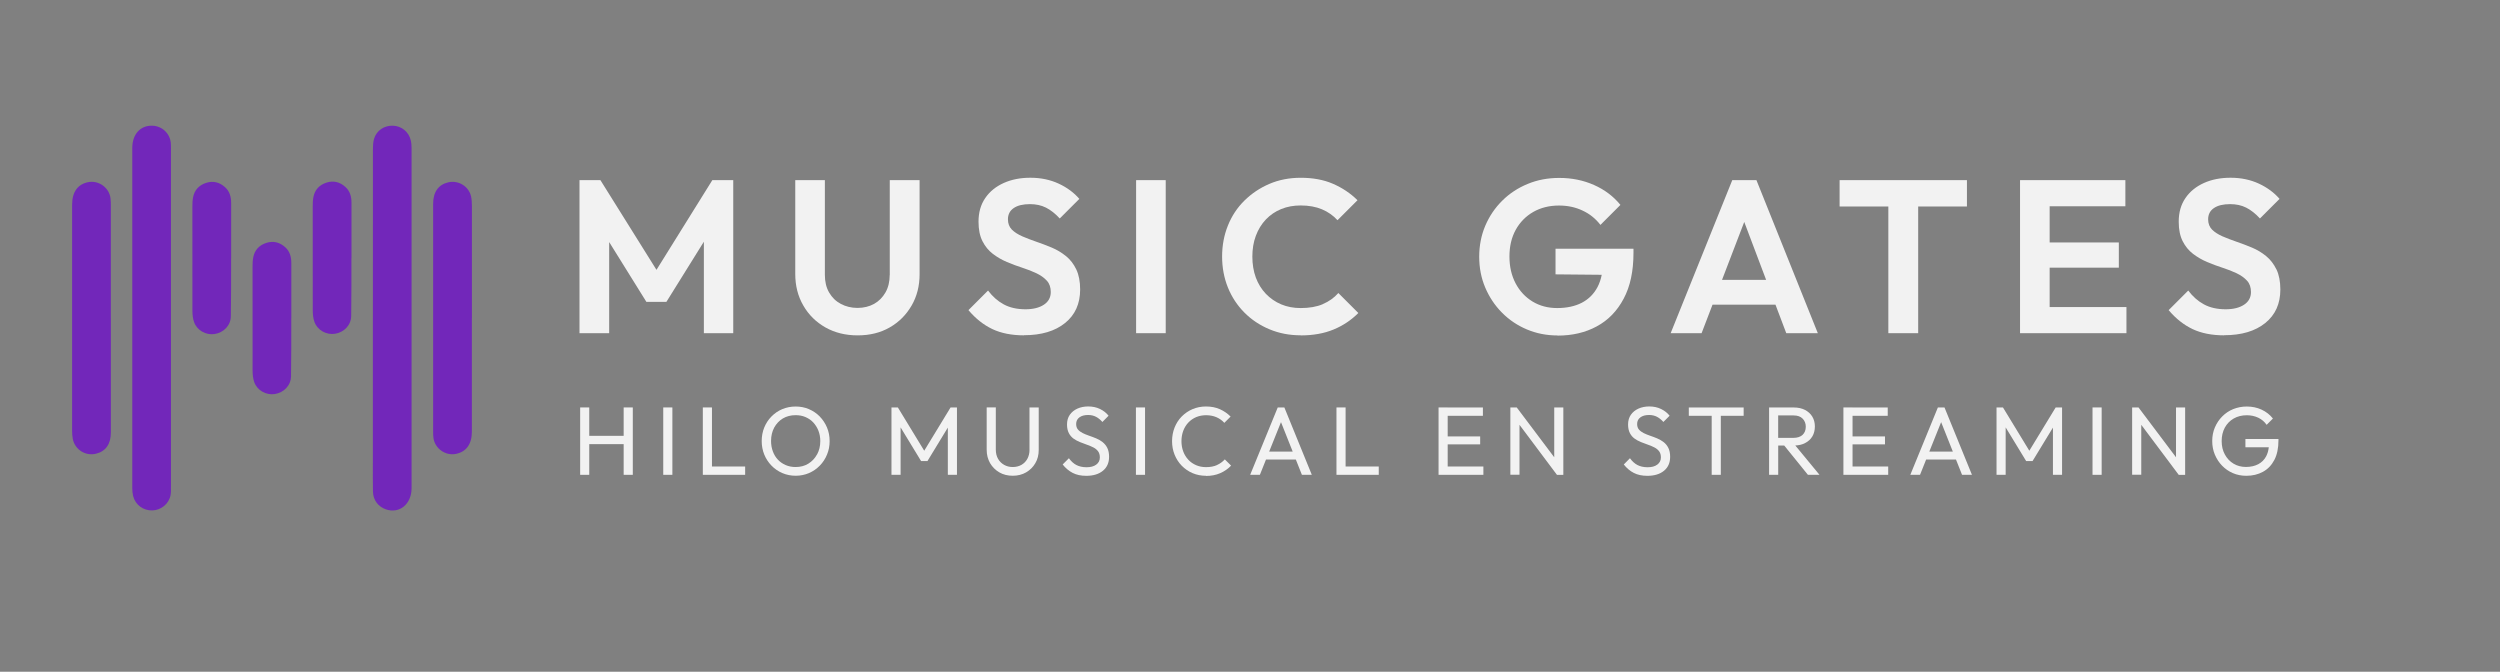<svg xmlns="http://www.w3.org/2000/svg" id="Capa_1" data-name="Capa 1" viewBox="0 0 676.41 181.75"><rect x="0" y="0" width="676.41" height="181.75" fill="#808080" stroke="none"/><defs><style>      .cls-1 {        fill: #f2f2f2;      }      .cls-1, .cls-2 {        stroke-width: 0px;      }      .cls-2 {        fill: #7227ba;      }    </style></defs><g><polygon class="cls-1" points="177.62 73.01 162.45 48.74 156.79 48.74 156.79 90.15 156.81 90.15 164.82 90.15 164.82 65.49 174.89 81.68 180.3 81.68 190.44 65.4 190.44 90.15 198.39 90.15 198.39 48.74 192.73 48.74 177.62 73.01"></polygon><path class="cls-1" d="m240.72,74.43c0,1.8-.39,3.38-1.15,4.71-.77,1.33-1.79,2.37-3.09,3.09-1.3.72-2.83,1.08-4.47,1.08s-3.15-.36-4.5-1.08c-1.36-.72-2.41-1.75-3.18-3.09-.78-1.34-1.15-2.93-1.15-4.78v-25.62h-8.01v25.39c0,3.19.72,6.03,2.18,8.54,1.44,2.51,3.45,4.49,5.98,5.92,2.54,1.43,5.43,2.15,8.69,2.15h0c3.31.01,6.19-.71,8.69-2.14,2.5-1.43,4.46-3.39,5.92-5.89,1.46-2.5,2.18-5.34,2.18-8.52v-25.45h-8.07v25.68Z"></path><path class="cls-1" d="m288.39,69.28c-1.15-.94-2.42-1.7-3.82-2.29-1.4-.59-2.8-1.11-4.19-1.59-1.39-.48-2.67-.97-3.82-1.47-1.15-.51-2.09-1.11-2.8-1.82-.69-.71-1.05-1.63-1.05-2.77,0-1.33.53-2.35,1.59-3.06,1.05-.71,2.51-1.05,4.36-1.05,1.62,0,3.06.3,4.33.94,1.27.64,2.53,1.62,3.74,2.94l5.3-5.3c-1.46-1.69-3.32-3.07-5.6-4.13-2.27-1.05-4.82-1.59-7.65-1.59-2.67,0-5.07.46-7.19,1.41-2.12.95-3.8,2.31-5.01,4.07-1.23,1.78-1.83,3.91-1.83,6.42,0,2.12.36,3.87,1.07,5.27.71,1.4,1.65,2.54,2.8,3.42,1.15.88,2.42,1.62,3.82,2.21,1.4.59,2.79,1.11,4.19,1.56,1.39.45,2.67.95,3.82,1.5s2.09,1.23,2.8,2.01c.71.78,1.05,1.8,1.05,3.06,0,1.46-.62,2.6-1.86,3.42s-2.9,1.24-4.98,1.24c-2.31,0-4.27-.45-5.89-1.33-1.62-.88-3.03-2.12-4.24-3.74l-5.3,5.3c1.92,2.28,4.07,3.98,6.45,5.12,2.38,1.13,5.24,1.7,8.57,1.7v-.03c4.71,0,8.41-1.11,11.13-3.31,2.71-2.19,4.07-5.21,4.07-9.06,0-2.15-.35-3.97-1.05-5.44s-1.65-2.68-2.8-3.62Z"></path><rect class="cls-1" x="307.39" y="48.74" width="8.01" height="41.41"></rect><path class="cls-1" d="m357.9,82.3c-1.67.71-3.67,1.05-5.98,1.05-1.92,0-3.68-.33-5.27-1s-2.97-1.62-4.16-2.86c-1.18-1.24-2.08-2.7-2.71-4.39-.62-1.69-.94-3.61-.94-5.66s.3-3.93.94-5.63c.64-1.7,1.53-3.18,2.71-4.42s2.57-2.18,4.16-2.83c1.59-.65,3.35-.97,5.27-.97,2.19,0,4.11.35,5.77,1.05s3.05,1.69,4.19,2.94l5.41-5.41c-1.92-1.89-4.14-3.36-6.65-4.45s-5.43-1.62-8.72-1.62c-3.07,0-5.89.55-8.46,1.65-2.57,1.1-4.82,2.61-6.77,4.53s-3.44,4.19-4.47,6.77c-1.04,2.58-1.56,5.38-1.56,8.36s.52,5.77,1.56,8.36c1.04,2.58,2.54,4.86,4.47,6.8s4.2,3.45,6.8,4.53c2.58,1.08,5.38,1.62,8.41,1.62v.03c3.39,0,6.35-.53,8.91-1.59,2.55-1.05,4.79-2.55,6.71-4.47l-5.41-5.41c-1.14,1.3-2.54,2.29-4.21,3Z"></path><path class="cls-1" d="m420.86,74.23l12.51.12c-.24,1.22-.62,2.33-1.14,3.32-.98,1.86-2.4,3.28-4.24,4.24s-4.14,1.44-6.65,1.44-4.73-.58-6.68-1.76c-1.93-1.18-3.48-2.81-4.59-4.92s-1.67-4.52-1.67-7.27.56-5.15,1.7-7.22c1.14-2.06,2.73-3.68,4.75-4.84,2.02-1.15,4.34-1.73,6.97-1.73,2.32,0,4.45.45,6.36,1.36,1.93.89,3.54,2.19,4.84,3.88l5.41-5.41c-1.89-2.31-4.26-4.11-7.13-5.38-2.87-1.28-6-1.92-9.42-1.92-3.07,0-5.92.53-8.54,1.62-2.63,1.08-4.92,2.58-6.88,4.53-1.96,1.93-3.49,4.2-4.59,6.77s-1.65,5.41-1.65,8.39.53,5.76,1.62,8.33,2.58,4.84,4.53,6.8c1.93,1.96,4.2,3.48,6.77,4.56,2.57,1.08,5.33,1.62,8.27,1.62v.04c4,0,7.53-.82,10.62-2.5,3.09-1.66,5.51-4.16,7.27-7.48,1.78-3.32,2.66-7.45,2.66-12.4v-1.13h-21.09v6.94Z"></path><path class="cls-1" d="m468.69,48.74l-16.67,41.41h8.37l2.96-7.72h17.03l2.92,7.72h8.54l-16.61-41.41h-6.54Zm-2.77,26.98l6.01-15.67,5.92,15.67h-11.92Z"></path><polygon class="cls-1" points="497.73 55.87 510.92 55.87 510.92 90.15 518.99 90.15 518.99 55.87 532.18 55.87 532.18 48.74 497.73 48.74 497.73 55.87"></polygon><polygon class="cls-1" points="554.56 72.42 573.28 72.42 573.28 65.6 554.56 65.6 554.56 55.81 575.05 55.81 575.05 48.74 554.56 48.74 552.43 48.74 546.55 48.74 546.55 90.15 552.43 90.15 554.56 90.15 575.34 90.15 575.34 83.08 554.56 83.08 554.56 72.42"></polygon><path class="cls-1" d="m615.92,72.9c-.71-1.47-1.65-2.68-2.8-3.62-1.15-.94-2.42-1.7-3.82-2.29-1.4-.59-2.8-1.11-4.19-1.59-1.39-.48-2.67-.97-3.82-1.47-1.15-.51-2.09-1.11-2.8-1.82-.69-.71-1.05-1.63-1.05-2.77,0-1.33.53-2.35,1.59-3.06,1.05-.71,2.51-1.05,4.36-1.05,1.62,0,3.06.3,4.33.94,1.27.64,2.53,1.62,3.74,2.94l5.3-5.3c-1.46-1.69-3.32-3.07-5.6-4.13-2.27-1.05-4.82-1.59-7.65-1.59-2.67,0-5.07.46-7.19,1.41-2.12.95-3.8,2.31-5.01,4.07-1.23,1.78-1.83,3.91-1.83,6.42,0,2.12.36,3.87,1.07,5.27.71,1.4,1.65,2.54,2.8,3.42,1.15.88,2.42,1.62,3.82,2.21,1.4.59,2.79,1.11,4.19,1.56,1.39.45,2.67.95,3.82,1.5,1.15.55,2.09,1.23,2.8,2.01.71.78,1.05,1.8,1.05,3.06,0,1.46-.62,2.6-1.86,3.42s-2.9,1.24-4.98,1.24c-2.31,0-4.27-.45-5.89-1.33s-3.03-2.12-4.24-3.74l-5.3,5.3c1.92,2.28,4.07,3.98,6.45,5.12,2.38,1.13,5.24,1.7,8.57,1.7v-.03c4.71,0,8.41-1.11,11.13-3.31s4.07-5.21,4.07-9.06c0-2.15-.35-3.97-1.05-5.44Z"></path></g><g><polygon class="cls-1" points="168.74 117.92 159.43 117.92 159.43 110.24 156.97 110.24 156.97 128.47 159.43 128.47 159.43 120.17 168.74 120.17 168.74 128.47 171.21 128.47 171.21 110.24 168.74 110.24 168.74 117.92"></polygon><rect class="cls-1" x="179.45" y="110.24" width="2.47" height="18.23"></rect><path class="cls-1" d="m192.63,110.24h-2.47v18.23h11.45v-2.25h-8.98v-15.98Z"></path><path class="cls-1" d="m221.8,112.69c-.84-.85-1.82-1.52-2.93-1.99-1.11-.48-2.31-.71-3.61-.71s-2.5.25-3.61.71c-1.11.46-2.08,1.14-2.92,1.99-.84.85-1.49,1.85-1.95,2.97-.46,1.13-.69,2.37-.69,3.67s.23,2.51.69,3.65c.46,1.14,1.13,2.14,1.96,3,.84.87,1.82,1.54,2.94,2.02,1.13.48,2.32.72,3.62.72h0c1.27,0,2.47-.25,3.58-.72,1.11-.48,2.08-1.15,2.92-2.01.84-.85,1.49-1.85,1.96-2.99.48-1.14.71-2.34.71-3.65s-.23-2.54-.71-3.68c-.48-1.13-1.14-2.14-1.98-2.99Zm-.74,10.26c-.58,1.07-1.37,1.89-2.35,2.5s-2.14.91-3.45.91c-.97,0-1.86-.17-2.67-.52-.82-.35-1.52-.84-2.11-1.46-.59-.62-1.05-1.37-1.37-2.24-.33-.87-.49-1.82-.49-2.83,0-1.37.29-2.57.85-3.62.58-1.05,1.36-1.88,2.34-2.47,1-.59,2.14-.89,3.44-.89.98,0,1.88.16,2.68.51.81.35,1.52.82,2.11,1.46s1.05,1.37,1.39,2.22c.33.85.51,1.79.51,2.8,0,1.37-.29,2.58-.87,3.64Z"></path><polygon class="cls-1" points="250.06 121.95 242.93 110.24 241.2 110.24 241.2 128.47 243.67 128.47 243.67 115.64 249.21 124.74 250.94 124.74 256.45 115.69 256.45 128.47 258.92 128.47 258.92 110.24 257.19 110.24 250.06 121.95"></polygon><path class="cls-1" d="m278.55,121.68c0,.94-.2,1.76-.59,2.47-.39.71-.92,1.24-1.6,1.63-.68.39-1.5.58-2.35.58s-1.63-.19-2.32-.58c-.69-.39-1.24-.92-1.65-1.63-.4-.71-.61-1.53-.61-2.5v-11.42h-2.47v11.47c0,1.34.32,2.55.92,3.61.62,1.05,1.46,1.89,2.51,2.5,1.05.61,2.27.91,3.61.91s2.57-.3,3.62-.91c1.05-.61,1.88-1.43,2.5-2.48.62-1.05.92-2.25.92-3.59v-11.5h-2.5v11.45Z"></path><path class="cls-1" d="m298.32,119.61c-.52-.4-1.1-.74-1.73-1-.64-.26-1.27-.51-1.91-.72-.64-.22-1.23-.46-1.75-.72-.52-.26-.95-.58-1.27-.95-.33-.38-.49-.88-.49-1.49,0-.78.29-1.37.87-1.8s1.36-.65,2.34-.65c.81,0,1.52.16,2.14.48.62.32,1.2.78,1.75,1.41l1.67-1.69c-.59-.75-1.36-1.36-2.31-1.82-.95-.46-2.02-.69-3.2-.69-1.08,0-2.06.2-2.93.59-.87.39-1.54.95-2.05,1.67-.51.72-.75,1.6-.75,2.64,0,.92.17,1.69.49,2.31.32.62.75,1.11,1.27,1.49s1.1.68,1.73.94c.64.25,1.26.49,1.89.71.64.22,1.21.46,1.75.74.53.27.95.62,1.27,1.04.32.43.48.98.48,1.66,0,.82-.32,1.47-.98,1.95-.65.48-1.52.71-2.61.71s-2.04-.22-2.79-.62-1.41-1.01-1.99-1.82l-1.69,1.69c.79,1,1.7,1.76,2.71,2.28,1.02.53,2.24.79,3.68.79,1.89,0,3.39-.46,4.5-1.37s1.67-2.16,1.67-3.78c0-.97-.17-1.78-.49-2.41-.32-.64-.75-1.15-1.27-1.56Z"></path><rect class="cls-1" x="307.34" y="110.24" width="2.47" height="18.23"></rect><path class="cls-1" d="m329.28,125.83c-.85.38-1.83.56-2.97.56-.97,0-1.85-.17-2.66-.52-.81-.35-1.52-.82-2.11-1.46-.61-.64-1.07-1.39-1.39-2.24-.33-.87-.49-1.79-.49-2.81s.17-1.96.49-2.81c.33-.87.78-1.6,1.39-2.24.61-.64,1.3-1.11,2.11-1.46.81-.33,1.69-.51,2.66-.51,1.07,0,2.01.19,2.84.55.82.36,1.53.87,2.11,1.52l1.7-1.7c-.84-.84-1.8-1.5-2.89-1.99s-2.35-.74-3.78-.74c-1.31,0-2.53.25-3.64.72-1.11.48-2.08,1.14-2.92,1.99-.84.85-1.47,1.85-1.93,2.99-.45,1.14-.68,2.38-.68,3.68s.22,2.51.68,3.65c.46,1.13,1.1,2.14,1.93,2.99.84.85,1.8,1.53,2.93,2.01,1.13.48,2.34.72,3.65.72v.04c1.41,0,2.7-.25,3.82-.74,1.14-.49,2.12-1.17,2.96-2.05l-1.7-1.69c-.58.64-1.28,1.15-2.12,1.53Z"></path><path class="cls-1" d="m345.71,110.24l-7.46,18.23h2.63l1.65-4.13h8.08l1.64,4.13h2.68l-7.43-18.23h-1.79Zm-2.32,11.95l3.2-7.98,3.17,7.98h-6.36Z"></path><polygon class="cls-1" points="364.07 110.24 361.6 110.24 361.6 128.47 363.27 128.47 364.07 128.47 373.04 128.47 373.04 126.22 364.07 126.22 364.07 110.24"></polygon><polygon class="cls-1" points="391.69 120.23 400.48 120.23 400.48 118.08 391.69 118.08 391.69 112.5 401.22 112.5 401.22 110.25 391.69 110.25 391.69 110.24 389.22 110.24 389.22 128.47 390.9 128.47 391.69 128.47 401.35 128.47 401.35 126.22 391.69 126.22 391.69 120.23"></polygon><polygon class="cls-1" points="420.52 123.72 410.39 110.26 410.38 110.24 408.65 110.24 408.65 128.47 408.65 128.45 411.12 128.45 411.12 114.94 421.25 128.47 421.25 128.48 422.98 128.48 422.98 110.25 420.52 110.25 420.52 123.72"></polygon><path class="cls-1" d="m450.1,119.61c-.52-.4-1.1-.74-1.73-1-.64-.26-1.27-.51-1.91-.72s-1.23-.46-1.75-.72c-.52-.26-.95-.58-1.27-.95-.33-.38-.49-.88-.49-1.49,0-.78.29-1.37.87-1.8s1.36-.65,2.34-.65c.81,0,1.52.16,2.14.48.62.32,1.2.78,1.75,1.41l1.69-1.69c-.59-.75-1.37-1.36-2.31-1.82-.95-.46-2.01-.69-3.2-.69-1.08,0-2.06.2-2.93.59-.87.39-1.54.95-2.05,1.67-.5.72-.75,1.6-.75,2.64,0,.92.17,1.69.49,2.31.32.62.75,1.11,1.27,1.49.52.38,1.1.68,1.73.94.64.25,1.26.49,1.89.71.64.22,1.21.46,1.75.74s.95.62,1.27,1.04c.32.43.48.98.48,1.66,0,.82-.33,1.47-.98,1.95s-1.5.71-2.61.71-2.04-.22-2.79-.62-1.41-1.01-1.99-1.82l-1.67,1.69c.78,1,1.69,1.76,2.7,2.28,1.02.53,2.25.79,3.68.79h0c1.89,0,3.39-.46,4.5-1.37s1.66-2.16,1.66-3.78c0-.97-.17-1.78-.49-2.41-.32-.64-.75-1.15-1.27-1.56Z"></path><polygon class="cls-1" points="456.93 112.5 463.12 112.5 463.12 128.47 465.59 128.47 465.59 112.5 471.77 112.5 471.77 110.25 456.93 110.25 456.93 112.5"></polygon><path class="cls-1" d="m488.37,119.89c.85-.43,1.52-1.04,1.98-1.8s.69-1.7.69-2.7-.23-1.89-.69-2.66-1.13-1.37-1.98-1.82c-.85-.43-1.86-.66-3.02-.66h-4.23s-2.47-.01-2.47-.01v18.23h2.47v-7.92h1.63l6.41,7.92h3.13l-6.55-7.94c.99-.04,1.87-.25,2.62-.63Zm-7.25-7.49h4.16c1.07,0,1.89.29,2.45.87.56.58.85,1.3.85,2.18,0,.92-.29,1.66-.87,2.21-.58.53-1.4.81-2.47.81h-4.13v-6.06Z"></path><polygon class="cls-1" points="501.23 120.23 510.01 120.23 510.01 118.08 501.23 118.08 501.23 112.5 510.75 112.5 510.75 110.25 501.23 110.25 501.23 110.24 498.76 110.24 498.76 128.47 500.43 128.47 501.23 128.47 510.88 128.47 510.88 126.22 501.23 126.22 501.23 120.23"></polygon><path class="cls-1" d="m524.32,110.24l-7.46,18.23h2.63l1.65-4.13h8.08l1.64,4.13h2.68l-7.43-18.23h-1.79Zm-2.32,11.95l3.2-7.98,3.17,7.98h-6.36Z"></path><polygon class="cls-1" points="549.06 121.95 541.93 110.24 540.19 110.24 540.19 128.47 540.19 128.47 542.66 128.47 542.66 115.64 548.2 124.74 549.94 124.74 555.45 115.69 555.45 128.47 557.92 128.47 557.92 110.24 556.19 110.24 549.06 121.95"></polygon><rect class="cls-1" x="566.16" y="110.24" width="2.47" height="18.23"></rect><polygon class="cls-1" points="588.75 123.72 578.62 110.26 578.62 110.24 576.88 110.24 576.88 128.47 576.88 128.45 579.35 128.45 579.35 114.94 589.48 128.47 589.48 128.48 591.22 128.48 591.22 110.25 588.75 110.25 588.75 123.72"></polygon><path class="cls-1" d="m607.53,118.77v2.25h6.32c-.1.92-.34,1.73-.7,2.42-.5.95-1.23,1.67-2.16,2.16-.94.49-2.06.74-3.32.74s-2.38-.3-3.36-.89c-.98-.59-1.76-1.41-2.34-2.47-.58-1.05-.87-2.28-.87-3.65s.29-2.57.85-3.62c.58-1.05,1.37-1.88,2.4-2.47,1.02-.59,2.21-.89,3.54-.89,1.13,0,2.16.22,3.1.66s1.7,1.1,2.28,1.93l1.7-1.7c-.82-1.04-1.85-1.85-3.07-2.41-1.21-.56-2.55-.84-4.01-.84-1.34,0-2.55.25-3.69.71s-2.12,1.14-2.96,1.99c-.85.85-1.5,1.85-1.98,2.97-.48,1.13-.71,2.35-.71,3.67s.23,2.54.71,3.68c.48,1.13,1.13,2.14,1.96,2.99s1.8,1.53,2.92,2.01c1.11.48,2.31.72,3.58.72h.01c1.7.01,3.2-.35,4.53-1.07,1.33-.72,2.35-1.79,3.1-3.22.74-1.41,1.11-3.19,1.11-5.31v-.36h-8.93Z"></path></g><g><path class="cls-2" d="m46.26,86.12c0,15.18,0,30.37,0,45.55,0,.77.03,1.55-.11,2.3-.44,2.33-2.54,4.06-4.9,4.13-2.49.08-4.63-1.49-5.23-3.89-.17-.69-.23-1.42-.23-2.13-.01-30.67-.01-61.35,0-92.02,0-3.75,2.17-6.14,5.43-6.05,2.62.07,4.78,2.1,5,4.71.06.66.04,1.33.04,2,0,15.13,0,30.26,0,45.39Z"></path><path class="cls-2" d="m100.89,85.97c0-15.18,0-30.37.01-45.55,0-.96.04-1.97.31-2.88.69-2.27,2.78-3.63,5.18-3.53,2.26.1,4.2,1.66,4.74,3.91.17.69.22,1.42.23,2.13.01,30.67.01,61.35,0,92.02,0,4.33-3.28,7.02-6.96,5.74-2.08-.73-3.43-2.49-3.49-4.76-.06-2.67-.03-5.33-.03-8,0-13.03,0-26.06,0-39.08Z"></path><path class="cls-2" d="m30,86.08c0,10.31,0,20.61,0,30.92,0,3.16-1.41,5.13-4.03,5.76-2.84.69-5.69-1.1-6.27-3.97-.14-.7-.18-1.42-.19-2.14,0-20.41-.01-40.82,0-61.23,0-3.48,1.51-5.58,4.37-6.14,2.82-.55,5.65,1.48,6.02,4.34.09.71.09,1.43.09,2.15,0,10.1,0,20.2,0,30.31Z"></path><path class="cls-2" d="m127.67,86.19c0,10.2,0,20.41,0,30.61,0,3.37-1.52,5.45-4.33,6.01-2.82.57-5.66-1.44-6.06-4.29-.07-.51-.09-1.02-.09-1.53,0-20.61,0-41.23,0-61.84,0-3.23,1.45-5.22,4.14-5.83,2.71-.61,5.51,1.1,6.12,3.81.19.84.22,1.73.23,2.59.01,10.15,0,20.31,0,30.46Z"></path><path class="cls-2" d="m78.81,86.15c0,5.23.02,10.45-.07,15.68-.04,2.49-1.96,4.42-4.42,4.79-2.32.35-4.74-.99-5.53-3.23-.34-.94-.44-2.01-.45-3.01-.03-9.39-.02-18.78-.01-28.17,0-.87.02-1.75.19-2.6.39-1.98,1.62-3.27,3.53-3.89,1.94-.63,3.66-.15,5.13,1.18,1.26,1.14,1.65,2.65,1.64,4.31-.02,4.98,0,9.95,0,14.93,0,0,0,.02,0,.02Z"></path><path class="cls-2" d="m62.53,69.92c0,5.23.02,10.44-.07,15.67-.04,2.49-1.96,4.42-4.42,4.79-2.32.35-4.74-.99-5.53-3.23-.34-.94-.44-2.01-.45-3.01-.03-9.39-.02-18.78-.01-28.17,0-.87.02-1.75.19-2.6.39-1.98,1.62-3.27,3.53-3.89,1.94-.63,3.66-.15,5.13,1.18,1.26,1.14,1.65,2.65,1.64,4.31-.02,4.98,0,9.98,0,14.96,0,0,0,0,0,0Z"></path><path class="cls-2" d="m95.08,69.82c0,5.23.02,10.46-.06,15.7-.04,2.49-1.96,4.42-4.42,4.79-2.32.35-4.74-.99-5.53-3.23-.34-.94-.44-2.01-.45-3.01-.03-9.39-.02-18.78-.01-28.17,0-.87.02-1.75.19-2.6.39-1.98,1.62-3.27,3.53-3.89,1.94-.63,3.66-.15,5.13,1.18,1.26,1.14,1.65,2.65,1.64,4.31-.02,4.98,0,9.95,0,14.93,0,0,0,0,0,0Z"></path></g></svg>